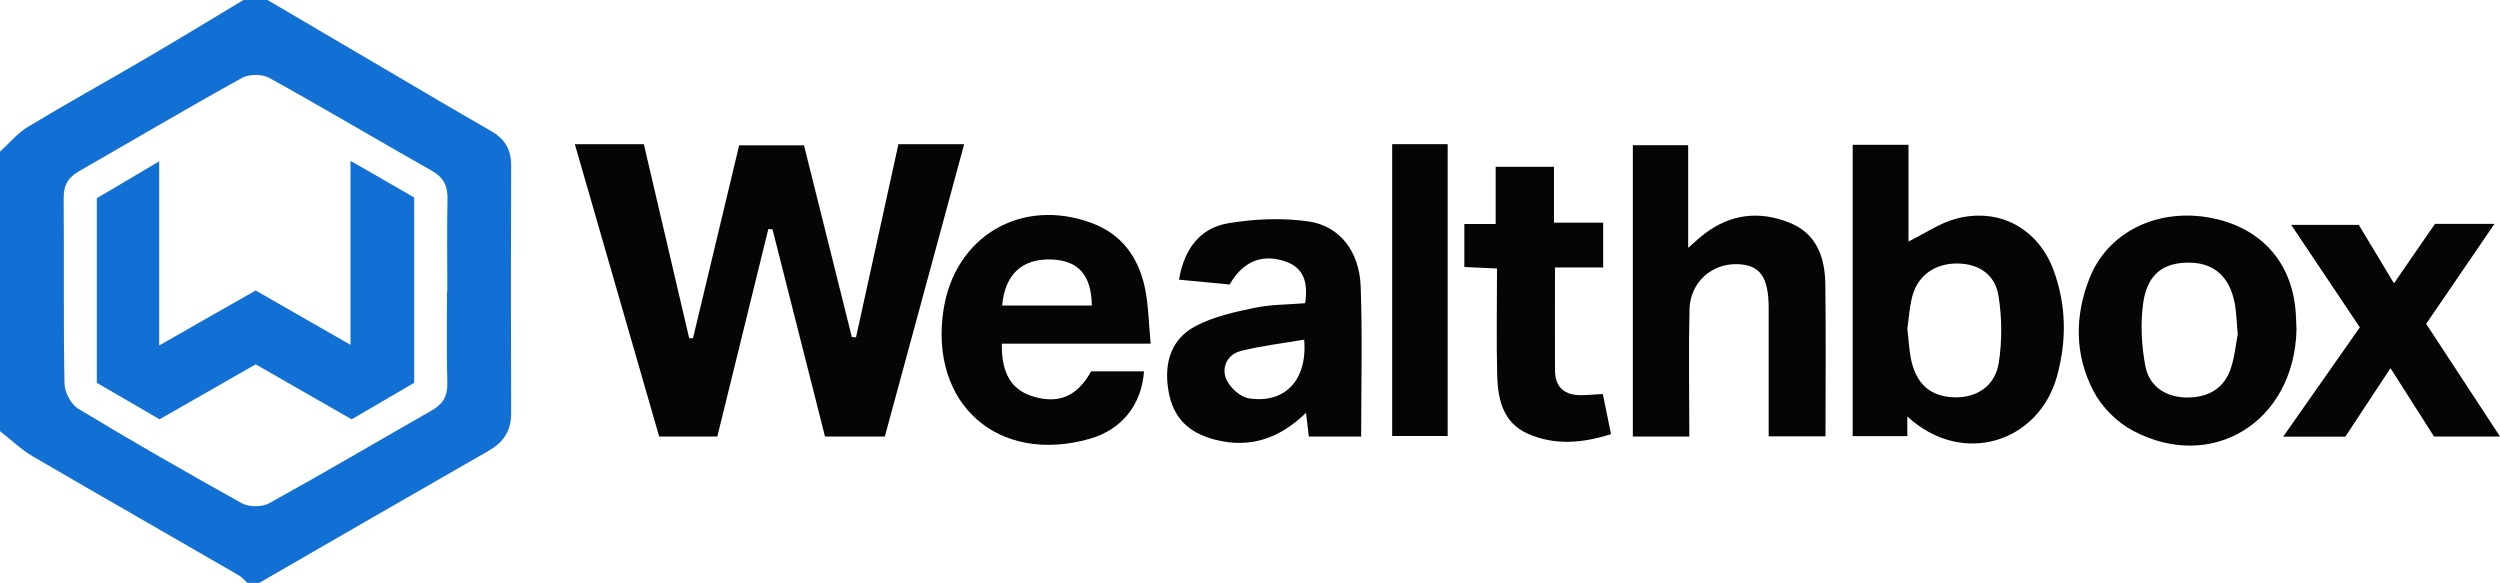 <?xml version="1.0" encoding="UTF-8"?>
<svg id="Layer_2" data-name="Layer 2" xmlns="http://www.w3.org/2000/svg" viewBox="0 0 150 34.97">
  <defs>
    <style>
      .cls-1 {
        fill: #126fd4;
      }

      .cls-1, .cls-2 {
        stroke-width: 0px;
      }

      .cls-2 {
        fill: #050505;
      }
    </style>
  </defs>
  <g id="Layer_1-2" data-name="Layer 1">
    <g>
      <path class="cls-1" d="m16.05,0c3.56,2.09,7.11,4.18,10.67,6.27.93.54,1.86,1.08,2.79,1.62.8.46,1.17,1.12,1.16,2.06-.02,4.94-.02,9.89,0,14.83,0,1.1-.47,1.77-1.39,2.29-4.58,2.62-9.15,5.26-13.72,7.9h-.72c-.17-.15-.32-.34-.51-.45-4.13-2.39-8.28-4.76-12.4-7.16C1.24,26.95.65,26.37,0,25.87,0,20.28,0,14.69,0,9.1c.55-.5,1.04-1.1,1.66-1.48,2.32-1.4,4.69-2.71,7.03-4.08C10.67,2.38,12.64,1.18,14.61,0c.48,0,.96,0,1.44,0Zm10.79,17.48c0-1.84-.03-3.67.01-5.5.02-.81-.22-1.33-.95-1.74-3.26-1.84-6.48-3.76-9.75-5.57-.42-.23-1.2-.23-1.62,0-3.28,1.81-6.5,3.72-9.75,5.58-.66.37-.97.83-.96,1.62.03,3.71-.02,7.42.05,11.13,0,.52.39,1.26.82,1.52,3.24,1.96,6.52,3.84,9.83,5.68.42.23,1.2.23,1.62,0,3.28-1.81,6.5-3.71,9.76-5.57.65-.37.96-.84.94-1.63-.05-1.83-.02-3.67-.02-5.5Z"/>
      <path class="cls-2" d="m53.92,8.65h3.93c-1.6,5.89-3.17,11.71-4.76,17.54h-3.59c-1.05-4.16-2.1-8.3-3.15-12.43-.08,0-.17-.01-.25-.02-1.02,4.14-2.04,8.28-3.06,12.45h-3.49c-1.68-5.81-3.36-11.65-5.06-17.54h4.14c.9,3.86,1.81,7.75,2.72,11.64.08,0,.16,0,.23,0,.92-3.85,1.85-7.71,2.77-11.57h3.89c.96,3.84,1.91,7.67,2.87,11.5.08,0,.17.01.25.02.84-3.85,1.69-7.69,2.55-11.61Z"/>
      <path class="cls-2" d="m114.44,24.98v1.19h-3.28V8.69h3.35v5.8c.98-.48,1.88-1.11,2.86-1.37,2.59-.68,4.91.59,5.84,3.08.77,2.08.8,4.2.22,6.34-1.09,4.02-5.71,5.49-9,2.44Zm0-5.26c.08.65.1,1.25.22,1.83.32,1.52,1.18,2.25,2.62,2.29,1.33.03,2.43-.68,2.65-2.09.2-1.31.19-2.69-.02-4-.21-1.31-1.22-1.94-2.5-1.94-1.32,0-2.34.72-2.67,1.96-.17.65-.21,1.33-.3,1.96Z"/>
      <path class="cls-2" d="m101.35,26.19h-3.38V8.71h3.32v6.16c.44-.38.71-.64,1-.86,1.57-1.18,3.28-1.37,5.08-.65,1.64.66,2.12,2.08,2.15,3.68.04,3.02.01,6.04.01,9.14h-3.41c0-2.6,0-5.15,0-7.69,0-1.87-.52-2.59-1.85-2.64-1.56-.06-2.86,1.09-2.9,2.71-.06,2.51-.01,5.02-.01,7.63Z"/>
      <path class="cls-2" d="m78.31,18.19c.17-1.2-.03-2.14-1.27-2.53-1.35-.43-2.48.04-3.26,1.41-.97-.09-1.99-.19-3.04-.29.31-1.83,1.25-3.11,2.98-3.39,1.57-.26,3.25-.33,4.82-.1,1.86.28,3.02,1.81,3.1,3.88.11,2.98.03,5.97.03,9.02h-3.14c-.05-.45-.1-.86-.17-1.42-1.6,1.55-3.35,2.14-5.42,1.62-1.66-.42-2.57-1.34-2.84-2.98-.27-1.65.17-3.1,1.68-3.87,1.07-.55,2.3-.82,3.49-1.07,1-.21,2.04-.19,3.06-.28Zm-.07,2.19c-1.33.23-2.58.37-3.79.68-.81.2-1.17.98-.88,1.68.21.5.84,1.08,1.36,1.16,2.14.34,3.53-1.08,3.32-3.52Z"/>
      <path class="cls-2" d="m69.03,20.62h-8.92c-.03,1.82.6,2.82,1.98,3.2,1.48.41,2.56-.07,3.38-1.54h3.17c-.14,2.02-1.35,3.51-3.26,4.05-5.5,1.56-9.63-2.09-8.77-7.74.68-4.42,4.68-6.77,8.89-5.21,1.81.67,2.8,2.06,3.19,3.87.22,1.04.23,2.12.35,3.36Zm-8.9-2.29h5.38c-.03-1.83-.81-2.7-2.41-2.76-1.75-.07-2.81.88-2.97,2.76Z"/>
      <path class="cls-2" d="m137.79,19.79c-.14,5.54-5.07,8.56-9.8,6.06-.96-.5-1.88-1.42-2.38-2.38-1.14-2.18-1.14-4.54-.22-6.82,1.07-2.66,3.89-4.09,6.95-3.63,3.05.46,5.03,2.44,5.37,5.37.06.51.06,1.03.08,1.4Zm-3.53.22c-.06-.71-.08-1.15-.14-1.59-.25-1.71-1.18-2.62-2.69-2.66-1.61-.04-2.6.68-2.84,2.43-.17,1.23-.1,2.55.13,3.77.24,1.27,1.29,1.91,2.58,1.89,1.24-.02,2.17-.57,2.56-1.78.24-.75.31-1.55.41-2.07Z"/>
      <path class="cls-2" d="m141.52,13.48c.67,1.11,1.34,2.23,2.12,3.52.84-1.23,1.64-2.38,2.46-3.57h3.57c-1.4,2.05-2.73,3.99-4.1,6,1.45,2.21,2.9,4.43,4.43,6.76h-3.96c-.81-1.27-1.67-2.63-2.61-4.1-.95,1.44-1.82,2.75-2.71,4.11h-3.73c1.57-2.24,3.06-4.37,4.6-6.56-1.35-2.02-2.7-4.03-4.12-6.15h4.05Z"/>
      <path class="cls-2" d="m93.3,16.04c0,2.13-.01,4.16,0,6.18,0,1.04.6,1.51,1.6,1.49.39,0,.79-.05,1.27-.07.16.77.31,1.54.49,2.41-1.68.53-3.36.7-5-.03-1.48-.66-1.79-2.06-1.83-3.5-.05-2.11-.01-4.22-.01-6.41-.68-.03-1.3-.06-1.96-.09v-2.58h1.88v-3.43h3.5v3.35h2.95v2.69h-2.9Z"/>
      <path class="cls-2" d="m83.53,8.65h3.33v17.51h-3.33V8.65Z"/>
      <path class="cls-1" d="m9.58,25.16c-1.28-.74-2.51-1.46-3.77-2.19v-11.08c1.13-.67,2.35-1.38,3.74-2.21v11.05c2.04-1.17,3.89-2.22,5.79-3.3,1.86,1.06,3.7,2.12,5.69,3.26v-11.04c1.39.8,2.6,1.49,3.82,2.2v11.12c-1.22.71-2.45,1.43-3.75,2.19-1.88-1.08-3.78-2.16-5.76-3.3-1.88,1.07-3.77,2.16-5.77,3.3Z"/>
    </g>
  </g>
</svg>